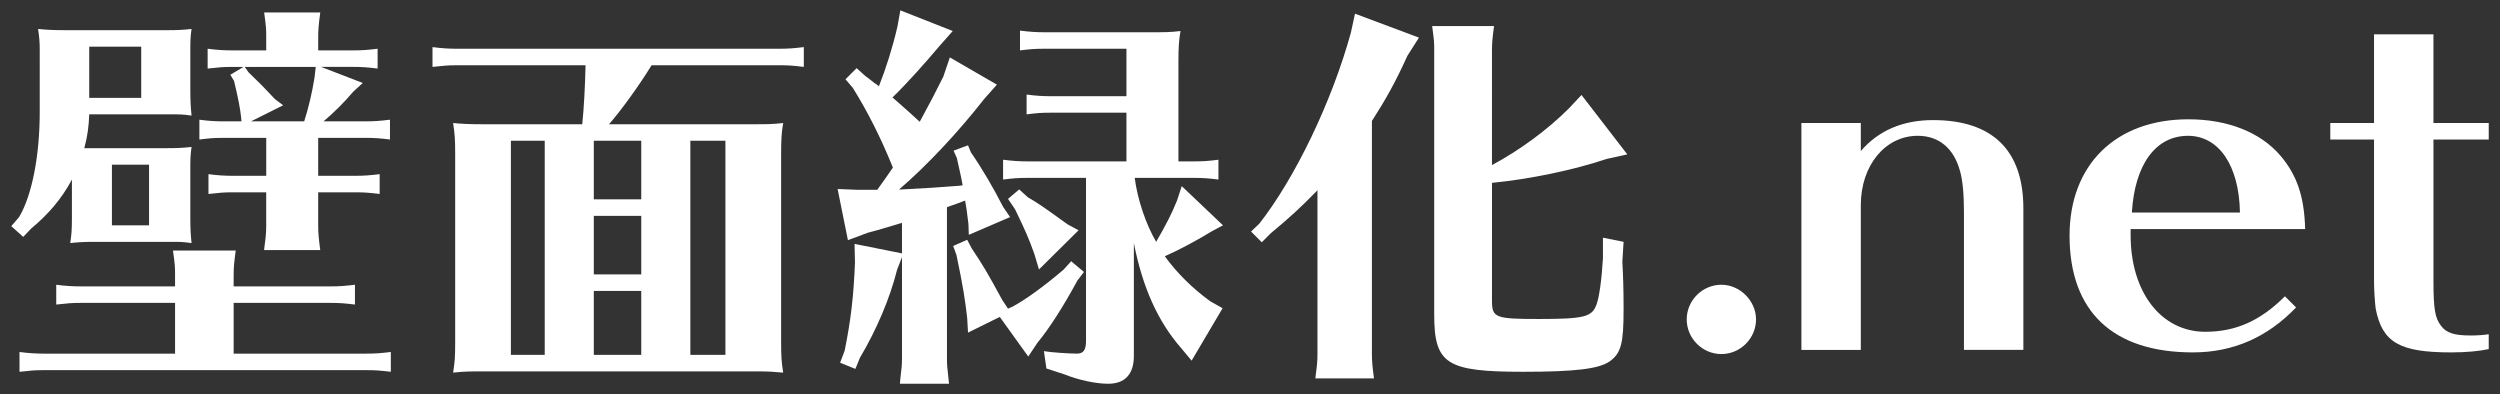 <?xml version="1.0" encoding="utf-8"?>
<!-- Generator: Adobe Illustrator 25.2.0, SVG Export Plug-In . SVG Version: 6.00 Build 0)  -->
<svg version="1.1" id="レイヤー_1" xmlns="http://www.w3.org/2000/svg" xmlns:xlink="http://www.w3.org/1999/xlink" x="0px"
	 y="0px" width="222px" height="35px" viewBox="0 0 222 35" style="enable-background:new 0 0 222 35;" xml:space="preserve">
<rect x="0" y="0" width="222" height="35" fill="#333333" stroke="none"/>
<style type="text/css">
	.st0{fill:#FFFFFF;}
</style>
<g>
	<path class="st0" d="M14.812,13.158c1.062,0,1.539-0.037,2.198-0.11c-0.11,0.769-0.11,1.099-0.11,2.235v4.03
		c0,1.062,0.037,1.576,0.11,2.271c-0.843-0.109-0.879-0.109-1.942-0.109h-0.256H8.437c-1.062,0-1.502,0.037-2.198,0.109
		c0.11-0.805,0.147-1.062,0.147-2.271v-3.37c-0.916,1.722-2.088,3.077-3.627,4.36l-0.696,0.733L1,20.082l0.696-0.806
		c1.136-1.905,1.832-5.421,1.832-9.306V4.842V4.439c0-0.733-0.037-1.136-0.147-1.868c0.696,0.073,1.319,0.11,2.491,0.11h8.939
		c1.062,0,1.539-0.037,2.198-0.11C16.9,3.303,16.9,3.67,16.9,4.842v3.041c0,1.136,0.037,1.649,0.11,2.381
		c-0.843-0.11-0.879-0.11-1.942-0.11h-0.256H7.924c-0.037,1.026-0.147,1.943-0.44,3.004h0.403h0.293h0.256L14.812,13.158
		L14.812,13.158z M20.747,31.403h11.76c0.843,0,1.282-0.037,2.198-0.147v1.759c-0.916-0.11-1.356-0.147-2.198-0.147H3.931
		c-0.916,0-1.136,0.037-2.198,0.147v-1.759c0.806,0.11,1.502,0.147,2.198,0.147h11.614v-4.506H7.192
		c-0.916,0-1.136,0.037-2.198,0.147v-1.759c0.806,0.11,1.502,0.147,2.198,0.147h8.353v-0.989c0-0.732,0-0.842-0.183-2.198h5.569
		c-0.147,1.099-0.183,1.54-0.183,2.198v0.989h8.573c0.843,0,1.282-0.037,2.198-0.147v1.759c-0.916-0.11-1.356-0.147-2.198-0.147
		h-8.573V31.403z M7.924,4.145v4.543h4.616V4.145H7.924z M9.939,14.623v5.386h3.297v-5.386H9.939z M19.868,12.242
		c-0.916,0-1.246,0.037-2.162,0.147V10.63c0.806,0.11,1.429,0.147,2.162,0.147h1.575l-0.037-0.403
		c-0.073-0.695-0.256-1.685-0.623-3.186l-0.33-0.55l1.172-0.696h-0.989c-0.916,0-1.136,0.037-2.198,0.147V4.328
		c0.806,0.11,1.502,0.147,2.198,0.147h3.004V3.303c0-0.733,0-0.843-0.183-2.198h4.983c-0.147,1.099-0.183,1.539-0.183,2.198v1.172
		h3.077c0.843,0,1.282-0.037,2.198-0.147v1.759c-0.916-0.11-1.356-0.147-2.198-0.147h-2.821l3.7,1.429l-0.843,0.769
		c-0.806,0.953-1.685,1.831-2.638,2.638h3.7c0.843,0,1.282-0.037,2.198-0.147v1.759c-0.916-0.11-1.356-0.147-2.198-0.147h-4.177
		v3.371h3.261c0.843,0,1.282-0.037,2.198-0.147v1.759c-0.916-0.11-1.356-0.147-2.198-0.147h-3.261v2.931
		c0,0.659,0.037,1.099,0.183,2.198h-4.983l0.037-0.366c0.11-0.805,0.147-1.172,0.147-1.832v-2.931H20.71
		c-0.916,0-1.136,0.037-2.198,0.147v-1.759c0.806,0.11,1.502,0.147,2.198,0.147h2.931v-3.371L19.868,12.242L19.868,12.242z
		 M22.066,6.417c1.209,1.172,1.282,1.246,2.345,2.381l0.733,0.55l-2.858,1.429h4.726c0.366-1.136,0.696-2.491,0.916-3.883
		l0.11-0.953h-6.301L22.066,6.417z"/>
	<path class="st0" d="M66.799,11.033c1.356,0,1.795,0,2.748-0.11c-0.147,0.843-0.183,1.465-0.183,2.748v16.67
		c0,1.356,0.037,1.832,0.183,2.748c-0.769-0.073-1.356-0.11-2.162-0.11h-0.586H42.985c-1.356,0-1.685,0-2.748,0.11
		c0.147-0.989,0.183-1.283,0.183-2.748V13.672c0-1.356-0.037-1.759-0.183-2.748c0.696,0.073,1.429,0.11,2.748,0.11h8.719
		c0.147-1.356,0.256-3.48,0.293-5.239H40.604c-0.916,0-1.136,0.037-2.198,0.147V4.182c0.806,0.11,1.502,0.147,2.198,0.147H69.18
		c0.843,0,1.282-0.037,2.198-0.147V5.94c-0.916-0.11-1.356-0.147-2.198-0.147H57.86c-1.099,1.795-2.638,3.92-3.774,5.239
		C54.086,11.033,66.799,11.033,66.799,11.033z M45.367,31.512h3.004V12.498h-3.004V31.512z M52.73,17.701h4.213v-5.202H52.73V17.701
		z M56.944,24.368v-5.201H52.73v5.201H56.944z M52.73,31.512h4.213v-5.678H52.73V31.512z M61.303,31.512h3.114V12.498h-3.114V31.512
		z"/>
	<path class="st0" d="M85.483,16.456c-0.147-0.843-0.293-1.393-0.513-2.418l-0.293-0.659l1.282-0.476l0.256,0.623
		c0.989,1.429,2.015,3.187,2.858,4.836l0.623,0.915l-3.664,1.576l-0.037-0.989c-0.147-1.172-0.183-1.502-0.293-2.052l-0.586,0.22
		l-0.513,0.183l-0.513,0.183V31.77c0,0.623,0,0.696,0.183,2.308h-4.36l0.037-0.44c0.11-0.952,0.147-1.209,0.147-1.832v-8.976
		l-0.44,1.136c-0.623,2.491-1.795,5.276-3.297,7.804l-0.403,0.989l-1.356-0.55l0.403-1.062c0.55-2.71,0.806-4.909,0.916-7.839
		l-0.037-1.65l4.213,0.843V19.79c-1.246,0.366-1.905,0.586-3.041,0.879l-1.759,0.659l-0.916-4.543l1.832,0.072h0.843h0.403h0.22
		h0.22c0.586-0.805,0.843-1.172,1.392-1.978c-1.099-2.711-2.235-4.946-3.554-7.071L75.079,7.04l0.989-0.989l0.769,0.696
		c0.293,0.22,0.55,0.403,0.806,0.623c0.147,0.073,0.22,0.147,0.403,0.293c0.623-1.575,1.209-3.407,1.649-5.312l0.256-1.429
		l4.653,1.832l-1.136,1.282c-1.356,1.612-2.968,3.407-4.213,4.617c1.172,1.026,1.575,1.391,2.418,2.161
		c0.916-1.685,1.392-2.601,2.088-3.993l0.586-1.722l4.177,2.418l-1.136,1.282c-2.235,2.858-5.056,5.898-7.547,8.023h0.256
		c2.125-0.11,3.334-0.183,5.129-0.33L85.483,16.456z M85.96,29.535l-0.073-1.282c-0.183-1.613-0.366-2.821-0.953-5.605l-0.293-0.806
		l1.246-0.549l0.403,0.768c1.026,1.54,1.356,2.088,2.711,4.58l0.513,0.769l0.147-0.073l0.183-0.073
		c1.136-0.586,2.858-1.832,4.616-3.334l0.659-0.732l1.136,0.952l-0.586,0.769c-1.209,2.235-2.491,4.25-3.554,5.532l-0.806,1.209
		l-2.528-3.517L85.96,29.535z M100.761,15.796c0.256,1.942,0.989,4.103,1.905,5.679c0.806-1.393,1.392-2.491,1.868-3.701
		l0.403-1.246l3.664,3.48l-1.026,0.55c-1.319,0.806-2.821,1.612-4.14,2.198c1.062,1.465,2.418,2.821,4.03,3.993l1.099,0.623
		l-2.748,4.653l-0.916-1.099c-2.088-2.38-3.444-5.421-4.213-9.342v10.038c0,1.613-0.806,2.455-2.271,2.455
		c-1.136,0-2.638-0.33-3.92-0.842l-1.575-0.513l-0.22-1.54c0.586,0.11,2.271,0.22,2.931,0.22c0.586,0,0.806-0.33,0.806-1.136v-14.47
		h-5.202c-0.879,0-1.246,0.037-2.162,0.147v-1.759c0.843,0.11,1.465,0.147,2.162,0.147h8.793v-4.324h-6.704
		c-0.916,0-1.246,0.037-2.162,0.147V8.396c0.806,0.11,1.429,0.147,2.162,0.147h6.704V4.328h-7.291c-0.879,0-1.246,0.037-2.162,0.147
		V2.717c0.843,0.11,1.465,0.147,2.162,0.147h9.379c1.319,0,1.832,0,2.711-0.11c-0.147,0.843-0.183,1.465-0.183,2.748v8.829h1.392
		c0.879,0,1.246-0.037,2.162-0.147v1.759c-0.953-0.11-1.319-0.147-2.162-0.147H100.761z M91.272,17.517
		c0.879,0.513,1.356,0.843,2.784,1.868c0.366,0.256,0.44,0.33,0.769,0.55l0.953,0.513l-3.517,3.48l-0.403-1.356
		c-0.513-1.429-0.769-2.015-1.722-3.993l-0.623-0.916l0.989-0.842L91.272,17.517z"/>
	<path class="st0" d="M121.826,31.403c0,0.659,0.037,1.099,0.183,2.198h-5.202l0.037-0.365c0.11-0.806,0.147-1.172,0.147-1.833
		V16.895c-1.502,1.54-2.455,2.418-4.14,3.811l-0.806,0.806l-0.952-0.953l0.733-0.696c3.187-4.067,6.448-10.844,8.133-16.963
		l0.366-1.685l5.678,2.125l-1.025,1.612c-1.062,2.345-1.905,3.847-3.151,5.789L121.826,31.403L121.826,31.403z M132.488,26.676
		c0,1.54,0.256,1.65,4.177,1.65c3.993,0,4.689-0.183,5.092-1.247c0.256-0.659,0.475-2.271,0.585-4.14v-1.832l1.833,0.366
		l-0.11,1.759c0.073,1.319,0.11,2.565,0.11,4.213c0,3.077-0.22,3.92-1.247,4.653c-0.952,0.659-3.077,0.916-7.657,0.916
		c-6.851,0-7.913-0.696-7.913-5.092V4.512c0-0.733,0-0.843-0.183-2.198h5.495c-0.147,1.099-0.183,1.539-0.183,2.198V14.66
		c2.455-1.319,4.908-3.113,6.814-5.018l1.136-1.209l4.067,5.276l-1.832,0.403c-2.931,0.988-6.814,1.795-10.184,2.125L132.488,26.676
		L132.488,26.676z"/>
	<path class="st0" d="M155.935,28.363c0,1.685-1.392,3.077-3.077,3.077s-3.077-1.392-3.077-3.077c0-1.686,1.392-3.077,3.077-3.077
		C154.506,25.285,155.935,26.713,155.935,28.363z"/>
	<path class="st0" d="M174.399,31.073V18.837c0-1.576-0.109-2.858-0.365-3.701c-0.55-1.978-1.869-3.077-3.738-3.077
		c-2.894,0-5.056,2.637-5.056,6.155v12.858h-5.275v-20.15h5.275v2.491c1.576-1.832,3.738-2.748,6.412-2.748
		c5.275,0,8.023,2.674,8.023,7.84v12.566H174.399z"/>
	<path class="st0" d="M189.2,20.889c0,5.056,2.711,8.573,6.631,8.573c2.711,0,4.909-0.988,7.071-3.151l0.989,0.989
		c-2.528,2.638-5.569,3.993-9.16,3.993c-7.107,0-10.954-3.627-10.954-10.368c0-6.302,4.103-10.331,10.552-10.331
		c3.48,0,6.375,1.136,8.17,3.224c1.465,1.722,2.125,3.627,2.198,6.521H189.2V20.889z M198.908,18.874
		c-0.073-4.177-1.869-6.814-4.616-6.814c-2.858,0-4.726,2.527-4.983,6.814H198.908z"/>
	<path class="st0" d="M216.091,24.955c0,2.491,0.147,3.297,0.659,3.957c0.476,0.659,1.172,0.879,2.674,0.879
		c0.549,0,1.098-0.037,1.575-0.11V31c-0.843,0.183-2.015,0.293-3.334,0.293c-4.58,0-6.118-0.878-6.704-3.883
		c-0.073-0.513-0.147-1.722-0.147-2.455V12.388h-3.883v-1.465h3.883V3.046h5.276v7.877H221v1.465h-4.909V24.955z"/>
</g>
</svg>
